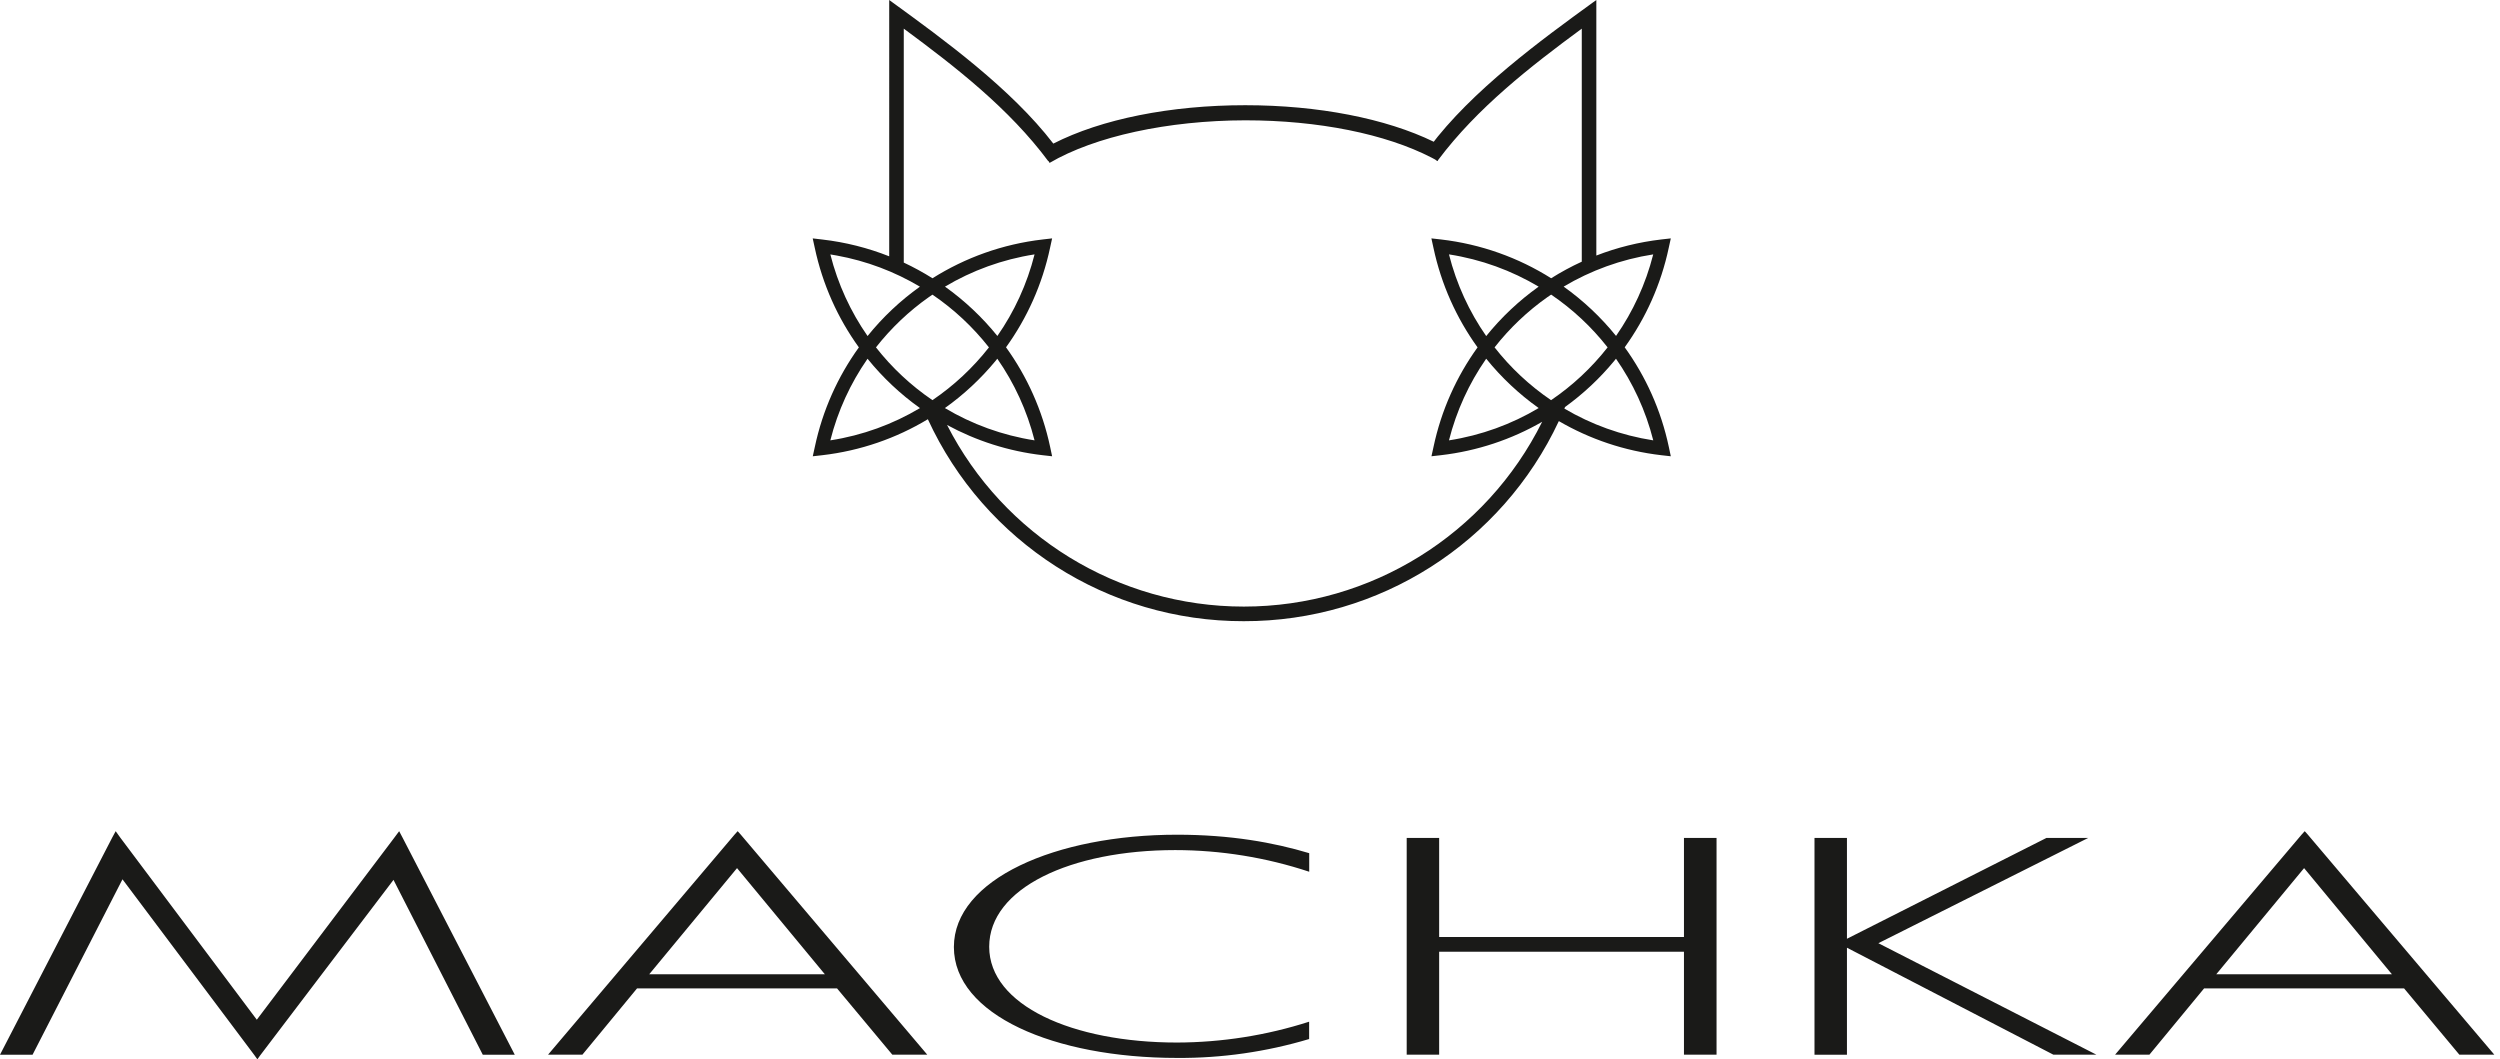 <svg xmlns="http://www.w3.org/2000/svg" viewBox="0 0 118 50">
    <g fill="#1A1A18">
        <path d="M24.297 49.783L22.787 49.783 18.573 41.53 12.285 49.808 12.148 50 12.011 49.808 5.781 41.503 1.537 49.783 0 49.783 5.301 39.526 5.46 39.232 5.67 39.526 12.121 48.131 18.602 39.552 18.84 39.232 19.009 39.552zM42.117 49.78l-2.607-3.126h-9.443l-2.577 3.127h-1.622l8.812-10.397.138-.152.137.152 8.812 10.397h-1.65zm-7.329-8.805l-4.144 5.01h8.289l-4.145-5.01zM79.483 49.781L79.483 44.923 67.928 44.923 67.928 49.78 66.396 49.78 66.396 39.551 67.928 39.551 67.928 44.226 79.483 44.226 79.483 39.551 81.021 39.551 81.021 49.781zM96.92 49.781L87.176 44.732 87.176 49.784 85.644 49.784 85.644 39.551 87.176 39.551 87.176 44.31 96.591 39.551 98.563 39.551 88.659 44.519 98.951 49.781zM116.081 49.78l-2.607-3.126h-9.442l-2.58 3.127h-1.62l8.813-10.397.138-.152.137.152 8.812 10.397h-1.65zm-7.328-8.805l-4.145 5.01h8.29l-4.145-5.01zM61.791 48.224c-2.015.647-4.119.978-6.235.984-4.941 0-8.866-1.758-8.866-4.521 0-2.764 3.843-4.563 8.783-4.563 2.148.002 4.282.347 6.322 1.022v-.876c-1.678-.505-3.717-.872-6.236-.872-5.736 0-10.536 2.107-10.536 5.302 0 3.196 4.722 5.234 10.536 5.234 2.11.014 4.21-.287 6.232-.892v-.818zM75.347 0v12.062c.97-.377 2-.635 3.07-.76l.445-.05-.096.439c-.367 1.733-1.087 3.325-2.08 4.702.994 1.376 1.716 2.97 2.083 4.705l.093.438-.445-.05c-1.746-.202-3.385-.763-4.84-1.61-2.685 5.75-8.476 9.457-14.872 9.444-6.427.011-12.243-3.734-14.91-9.533-1.489.897-3.18 1.49-4.986 1.699l-.446.05.096-.438c.367-1.734 1.088-3.326 2.08-4.702-.994-1.376-1.715-2.97-2.083-4.704l-.096-.44.447.052c1.103.127 2.165.398 3.164.794V0l.162.118c2.367 1.72 5.59 4.06 7.584 6.66 2.267-1.157 5.525-1.812 9.06-1.812 3.435 0 6.632.624 8.896 1.725l-.199.256c1.982-2.667 5.293-5.076 7.71-6.83L75.348 0zm-.687 1.352c-2.432 1.79-4.942 3.747-6.777 6.197l-.025.046c-.01 0-.013.005-.017.01l-.082-.06v-.002l-.016-.011-.163-.087c-2.173-1.124-5.356-1.766-8.802-1.766-3.647.007-7.1.756-9.238 2.01l-.053-.091-.01.008c-1.84-2.477-4.368-4.445-6.819-6.254v11.042c.468.22.92.467 1.355.74 1.541-.97 3.309-1.612 5.202-1.831l.445-.051-.096.439c-.367 1.733-1.087 3.325-2.08 4.702.994 1.376 1.715 2.97 2.083 4.705l.093.438-.445-.05c-1.617-.187-3.142-.682-4.514-1.427 2.67 5.228 8.064 8.572 14.007 8.572 6 0 11.44-3.409 14.082-8.722-1.44.83-3.06 1.378-4.782 1.577l-.443.05.096-.438c.367-1.734 1.088-3.326 2.08-4.702-.993-1.376-1.715-2.97-2.083-4.704l-.096-.44.446.05c1.894.22 3.664.86 5.207 1.832.462-.291.945-.553 1.445-.782v-11zm1.615 15.578l-.091.114c-.676.817-1.454 1.546-2.313 2.166l-.033.075c1.267.748 2.685 1.266 4.196 1.5-.356-1.407-.96-2.707-1.76-3.855zm-35.326.003l-.014.019c-.792 1.142-1.39 2.435-1.743 3.833 1.524-.236 2.955-.763 4.231-1.523-.926-.66-1.759-1.443-2.474-2.329zm6.124-.002l-.09.112c-.695.84-1.497 1.586-2.384 2.218 1.276.76 2.707 1.287 4.232 1.524-.356-1.406-.959-2.706-1.758-3.854zm23.076 0l-.014.02c-.793 1.143-1.39 2.436-1.744 3.834 1.526-.237 2.958-.763 4.235-1.525-.928-.659-1.761-1.443-2.477-2.329zm3.065-3.025l-.167.113c-.945.665-1.789 1.466-2.503 2.377.755.965 1.656 1.805 2.667 2.492 1.013-.688 1.913-1.528 2.668-2.492-.754-.964-1.654-1.804-2.665-2.49zm-29.203.002l-.164.112c-.945.665-1.788 1.466-2.502 2.376.756.964 1.656 1.804 2.667 2.491 1.012-.687 1.911-1.527 2.666-2.49-.756-.963-1.655-1.803-2.667-2.49zm24.38-1.901c.356 1.407.958 2.708 1.758 3.856.715-.888 1.548-1.673 2.475-2.333-1.277-.76-2.708-1.286-4.233-1.523zm-29.199.002c.355 1.404.958 2.704 1.757 3.852.713-.887 1.546-1.67 2.471-2.33-1.19-.708-2.514-1.213-3.924-1.47l-.304-.052zm9.64-.002c-1.524.237-2.953.763-4.229 1.522.926.66 1.759 1.444 2.473 2.329.798-1.146 1.4-2.445 1.755-3.851zm29.202 0c-1.524.236-2.954.762-4.23 1.521.926.66 1.759 1.443 2.473 2.328.797-1.145 1.398-2.443 1.754-3.846l.003-.003zm-38.842 0v.003-.003z"/>
    </g>
</svg>
